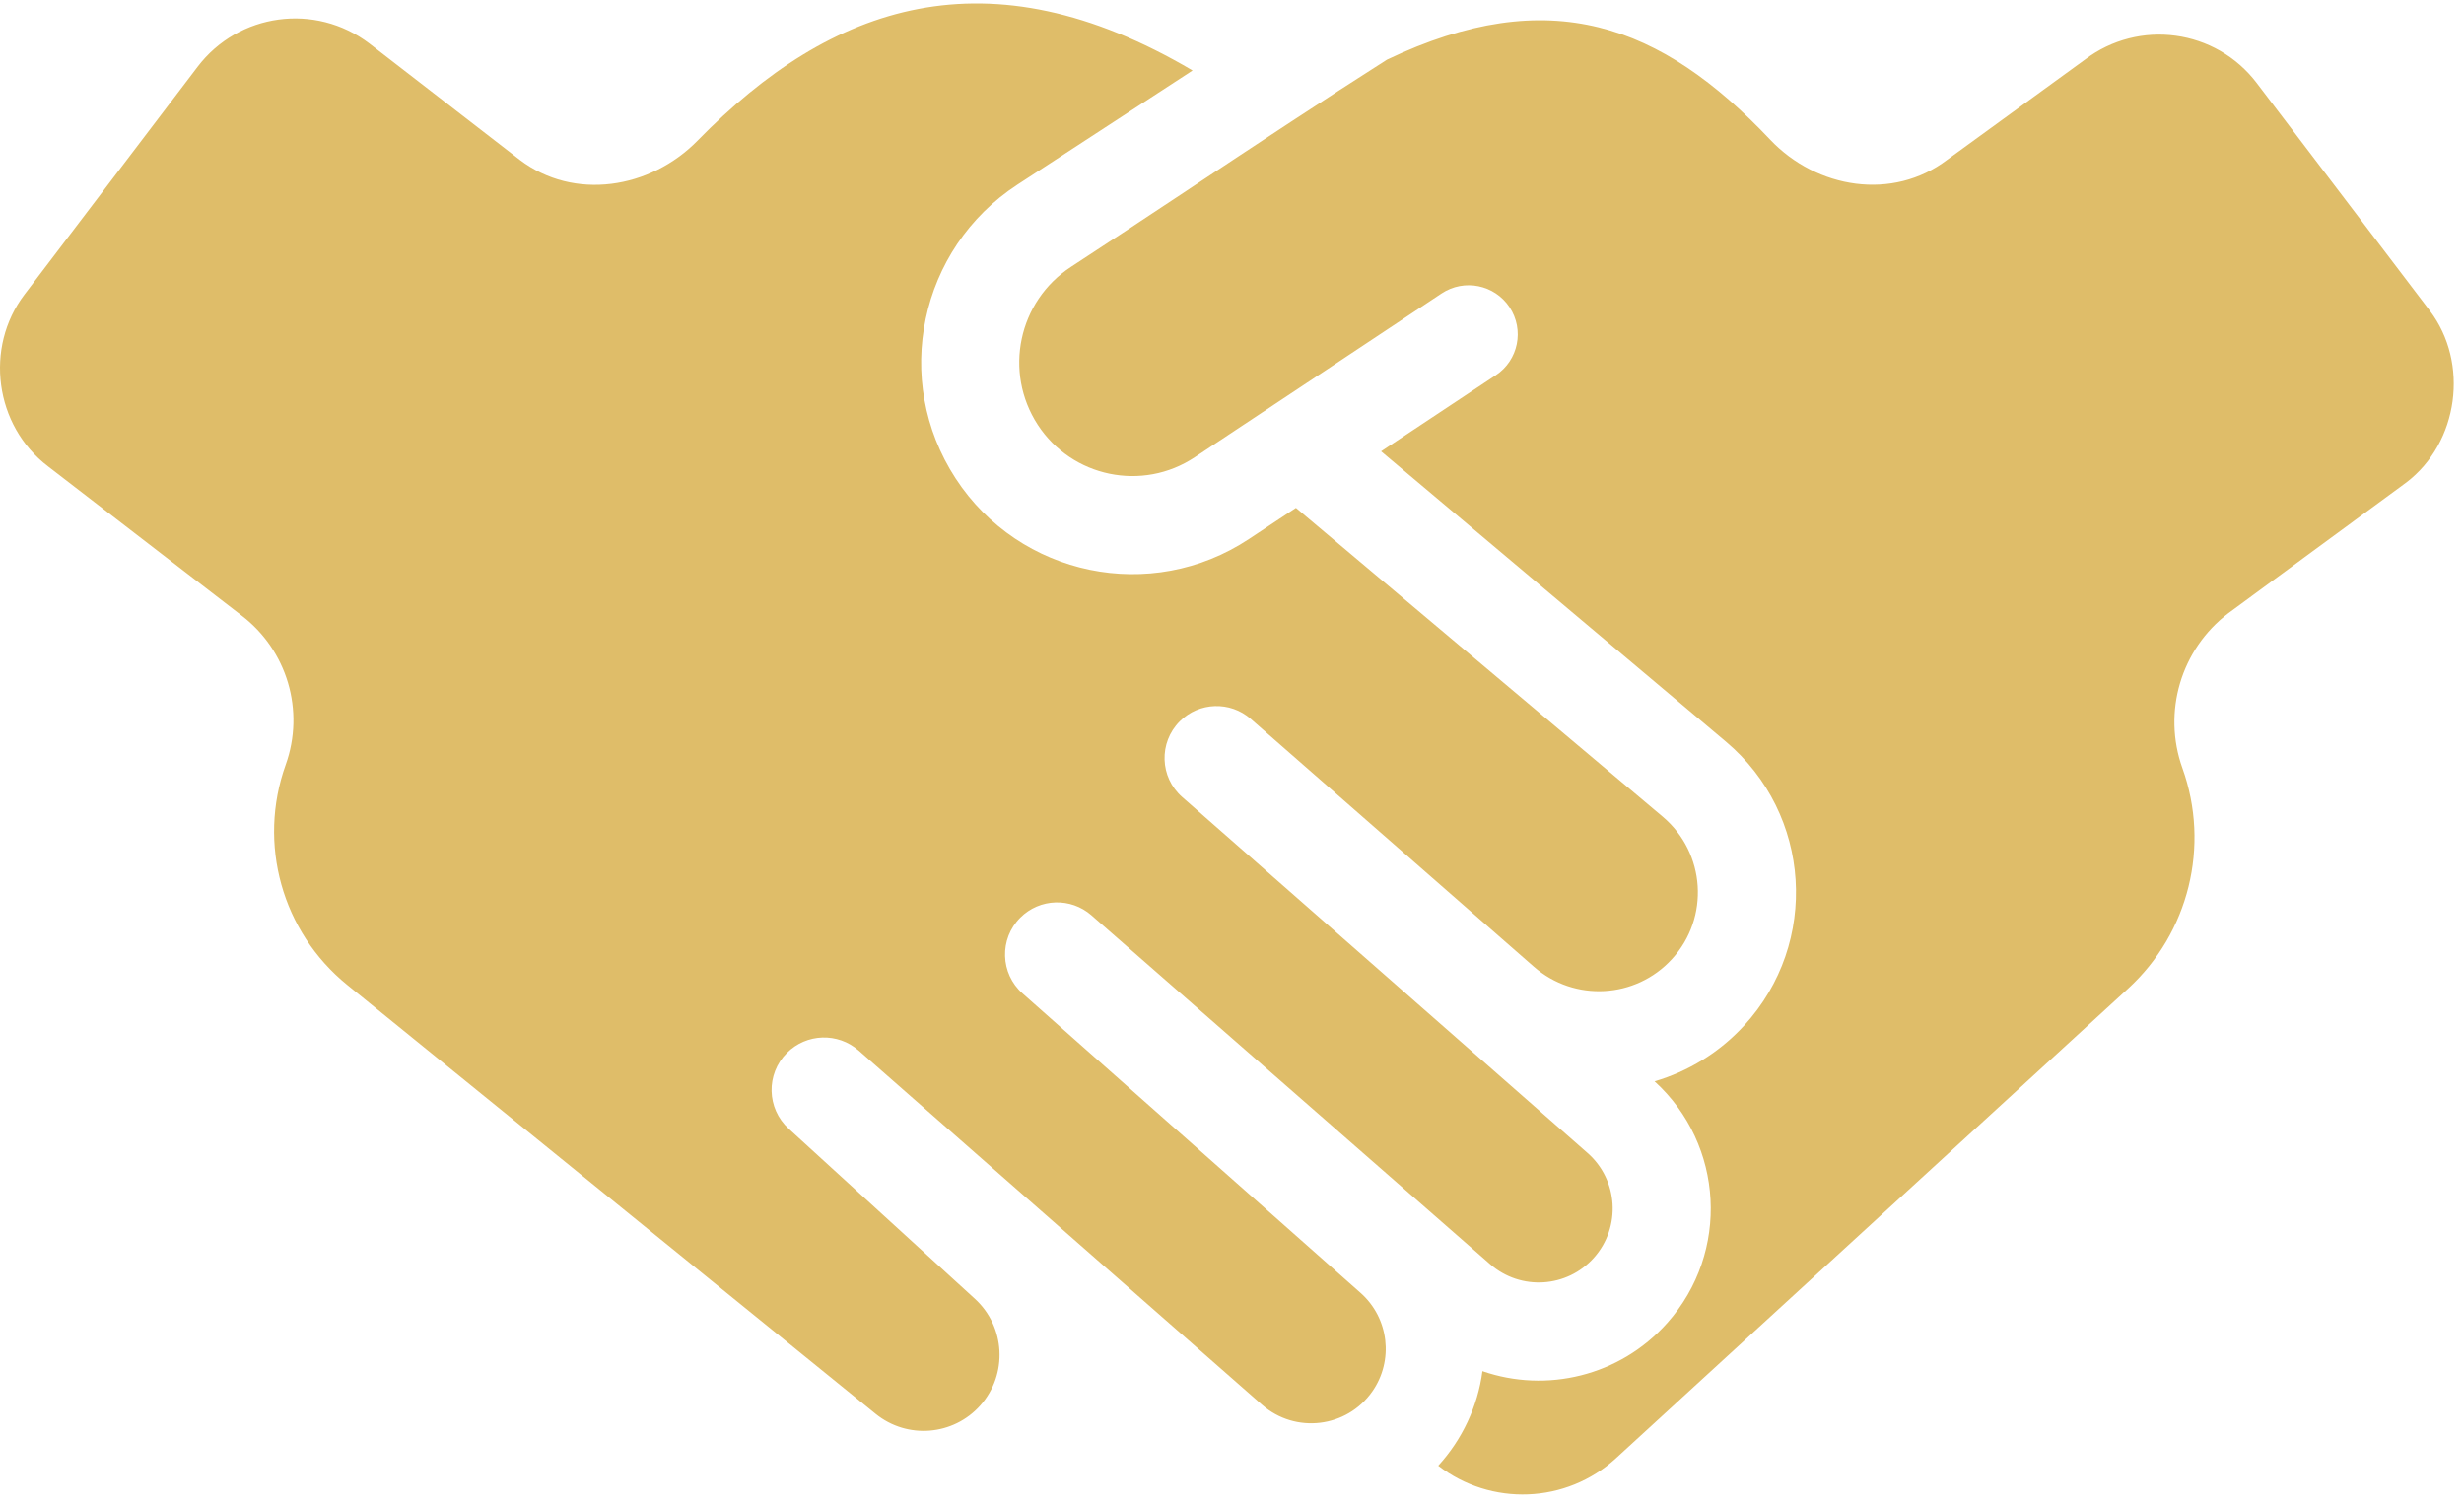 <svg width="226" height="138" viewBox="0 0 226 138" fill="none" xmlns="http://www.w3.org/2000/svg">
<path d="M220.71 44.252L204.386 56.244C200.029 59.557 198.326 65.312 200.175 70.463C202.732 77.597 200.767 85.561 195.183 90.681L148.224 133.747C143.641 137.951 136.738 138.165 131.917 134.436C134.108 132.044 135.548 128.987 135.97 125.764C141.816 127.79 148.565 126.247 152.929 121.334C158.677 114.865 158.134 104.985 151.757 99.181C154.814 98.284 157.676 96.57 159.983 94.055C166.922 86.482 166.165 74.655 158.311 68.034L126.675 41.396L137.196 34.415C139.271 33.041 139.832 30.253 138.459 28.178C137.086 26.109 134.297 25.541 132.223 26.915L109.582 41.939C104.791 45.119 98.329 43.782 95.186 38.967C92.031 34.122 93.392 27.635 98.237 24.474C101.691 22.222 105.371 19.787 109.112 17.309L109.118 17.303C115.263 13.232 121.555 9.064 127.218 5.47C142.158 -1.64 152.367 2.248 162.351 12.799C166.641 17.333 173.623 18.438 178.59 14.661L191.229 5.47C196.178 1.711 203.232 2.669 206.992 7.618L222.858 28.489C226.502 33.286 225.513 40.596 220.71 44.252Z" fill="#DFBD69"/>
<path d="M4.398 42.769L22.15 56.451C26.343 59.643 27.985 65.184 26.203 70.145C23.609 77.383 25.867 85.475 31.835 90.327L80.314 129.682C83.213 132.032 87.442 131.69 89.92 128.901C92.452 126.051 92.227 121.688 89.407 119.119L72.338 103.526C70.312 101.677 70.239 98.51 72.18 96.57C73.974 94.775 76.848 94.684 78.758 96.356L115.752 128.846C118.81 131.531 123.527 130.97 125.864 127.632C127.86 124.782 127.396 120.894 124.796 118.588L93.789 91.12C91.732 89.295 91.635 86.116 93.581 84.169C95.357 82.387 98.213 82.296 100.105 83.949L136.672 115.951C139.473 118.405 143.733 118.136 146.204 115.353C148.7 112.546 148.438 108.238 145.612 105.754L108.435 73.111C106.366 71.293 106.263 68.107 108.209 66.16C109.985 64.384 112.829 64.287 114.721 65.941L140.693 88.673C144.398 91.913 150.018 91.608 153.35 87.971C156.829 84.175 156.45 78.237 152.508 74.911L118.864 46.583L114.556 49.439C105.597 55.377 93.52 52.881 87.65 43.88C81.779 34.872 84.318 22.807 93.319 16.937L109.381 6.465C90.622 -4.612 76.256 0.338 64.002 12.879C59.639 17.346 52.639 18.438 47.672 14.66L33.873 3.987C28.93 0.228 21.876 1.186 18.117 6.135L2.25 27.006C-1.442 31.864 -0.496 39.046 4.398 42.769Z" fill="#DFBD69"/>
</svg>
